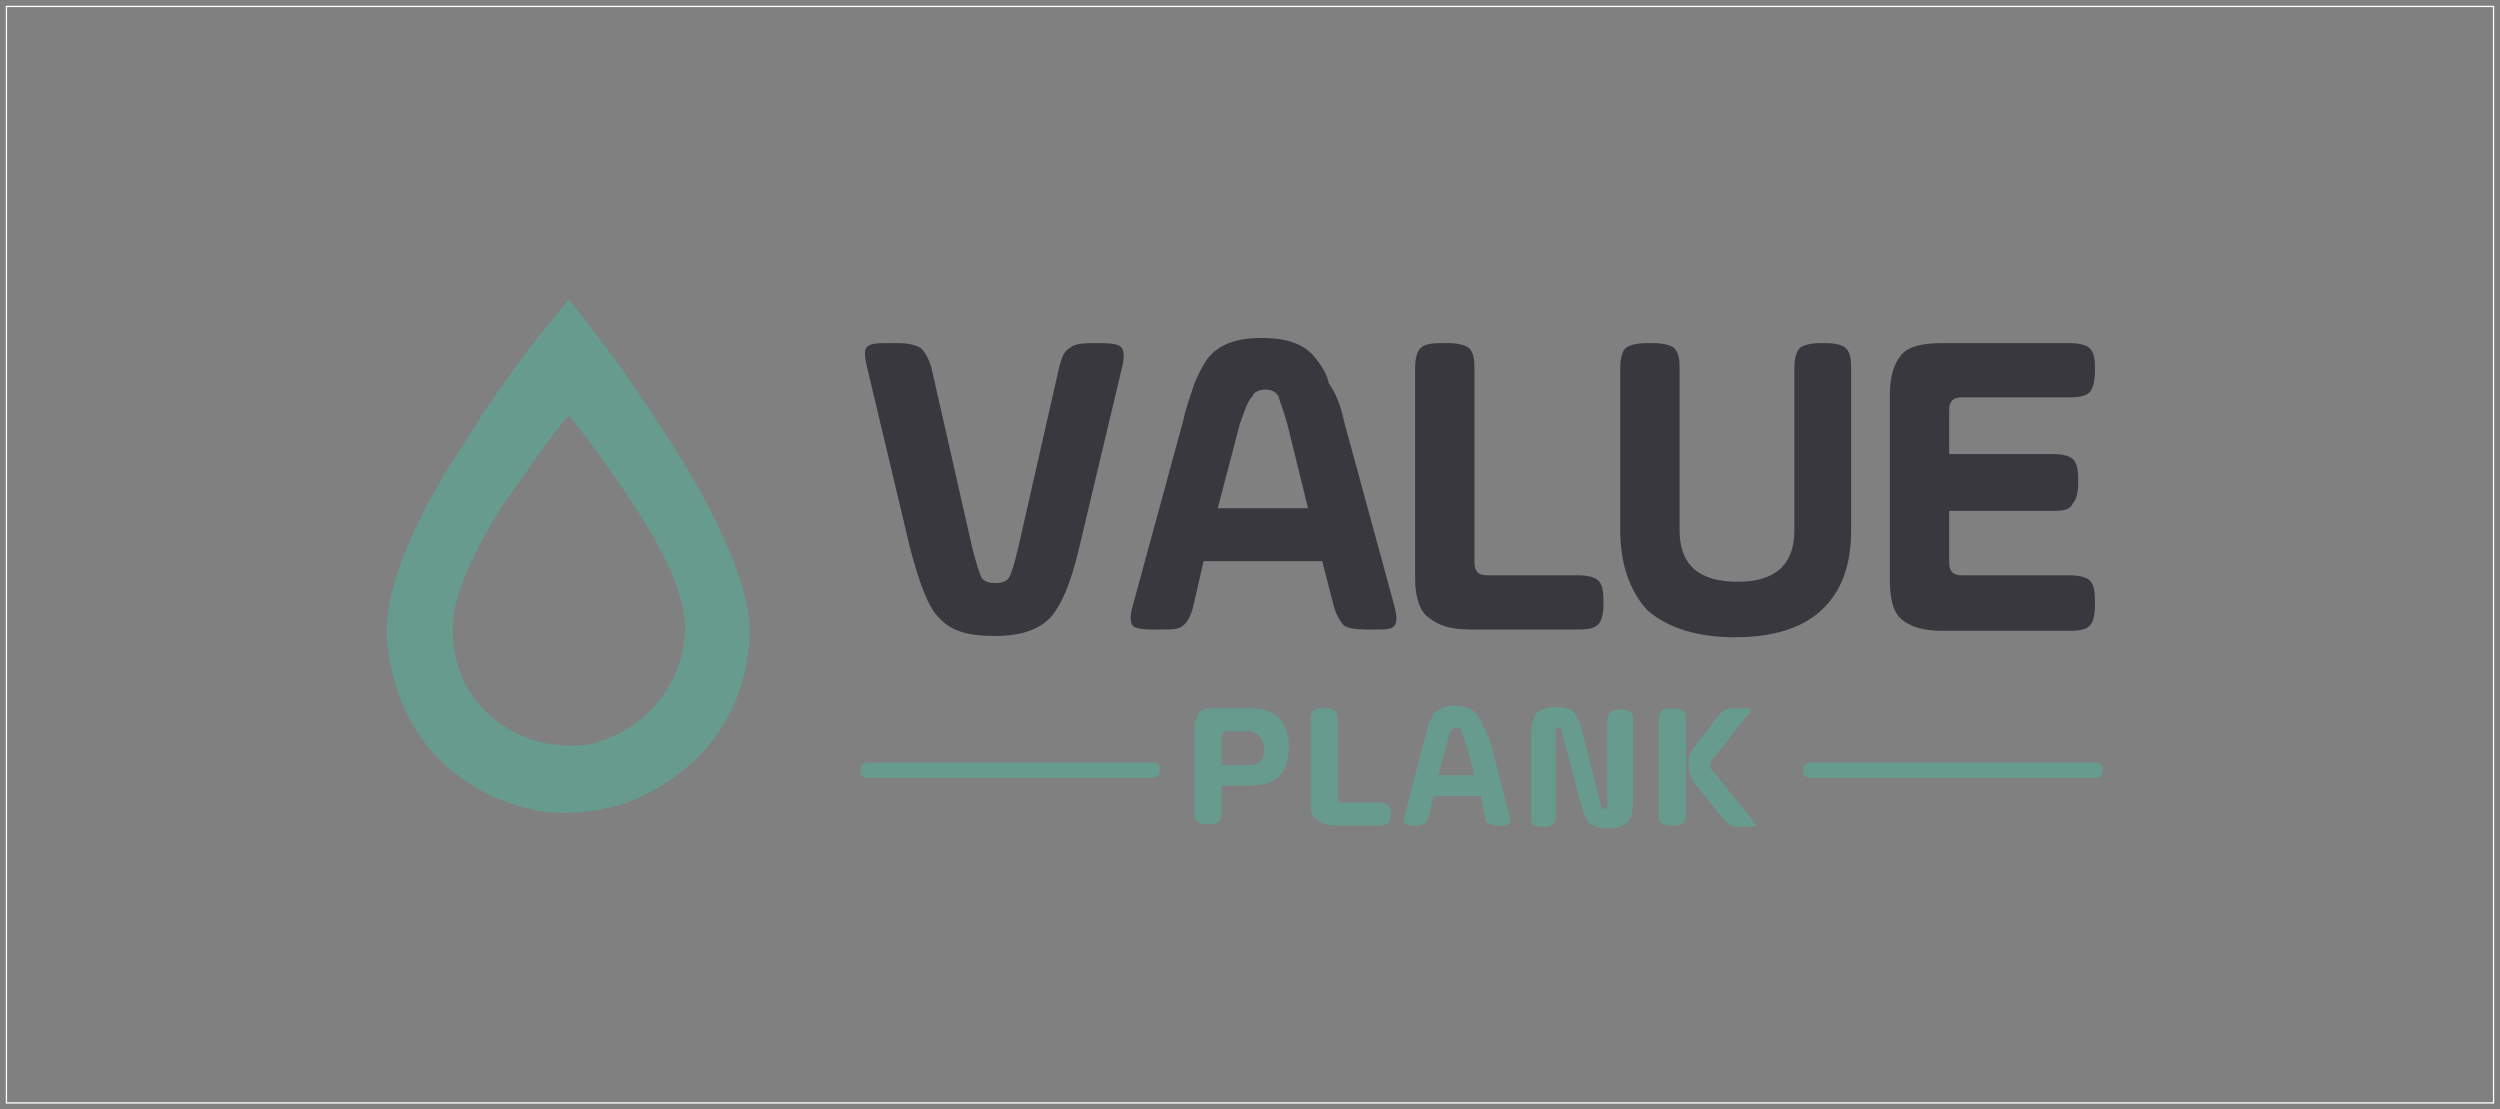 <?xml version="1.0" encoding="utf-8"?>
<!-- Generator: Adobe Illustrator 27.9.0, SVG Export Plug-In . SVG Version: 6.00 Build 0)  -->
<svg version="1.1" id="Layer_1" xmlns="http://www.w3.org/2000/svg" xmlns:xlink="http://www.w3.org/1999/xlink" x="0px" y="0px"
	 viewBox="0 0 193.8 86" style="enable-background:new 0 0 193.8 86;" xml:space="preserve">
<rect x="0" y="0" width="193.8" height="86" fill="#808080" stroke="none"/>
<style type="text/css">
	.st0{fill:none;stroke:#FFFFFF;stroke-width:0.1;stroke-miterlimit:10;}
	.st1{fill:#679B8E;}
	.st2{fill:#38383E;}
</style>
<rect x="0.5" y="0.5" class="st0" width="192.8" height="85"/>
<g>
	<path class="st1" d="M54.3,38.1c-2.1-3.7-4.6-7.4-6.6-10.2c-2.1-2.8-3.6-4.7-3.6-4.7s-1.2,1.5-3,3.7c-1.1,1.5-2.4,3.3-3.7,5.2
		c-0.9,1.5-2,3.1-2.9,4.6c-2.5,4.2-4.5,8.6-4.5,12.1c0,0.3,0,0.5,0,0.7c0.3,4.1,2,7.5,4.5,9.8c1.9,1.7,4.2,2.9,6.6,3.4
		c0.9,0.3,2,0.3,3,0.3c1.2,0,2.4-0.2,3.6-0.5c2.5-0.7,4.8-2.2,6.6-4c2.3-2.4,3.8-5.8,3.8-9.6C58.1,45.9,56.4,42,54.3,38.1
		 M50.7,54.8c-1.2,1.3-2.7,2.2-4.3,2.7c-0.8,0.3-1.5,0.3-2.3,0.3c-0.6,0-1.3-0.1-1.9-0.2c-1.5-0.3-3.1-1.1-4.3-2.2
		c-1.6-1.5-2.8-3.7-2.8-6.4c0-0.2,0-0.3,0-0.4c0-2.2,1.3-5,2.8-7.7c0.6-1,1.2-2,1.9-2.9c0.9-1.3,1.7-2.4,2.4-3.4
		c1.1-1.5,1.9-2.4,1.9-2.4s1,1.2,2.3,3c1.3,1.8,2.9,4.1,4.3,6.5c1.4,2.5,2.4,5,2.4,6.9C53.1,51.1,52.1,53.2,50.7,54.8"/>
	<path class="st1" d="M89.9,59.8c0,0.3-0.2,0.5-0.8,0.5H67.5c-0.6,0-0.8-0.1-0.8-0.5v-0.2c0-0.3,0.2-0.5,0.8-0.5h21.6
		c0.6,0,0.8,0.1,0.8,0.5V59.8z"/>
	<path class="st1" d="M163,59.8c0,0.3-0.2,0.5-0.8,0.5h-21.6c-0.6,0-0.8-0.1-0.8-0.5v-0.2c0-0.3,0.2-0.5,0.8-0.5h21.6
		c0.6,0,0.8,0.1,0.8,0.5V59.8z"/>
	<g>
		<path class="st1" d="M94.5,54.9h2.3c2.1,0,3.1,1,3.1,3c0,2.1-1,3-3.1,3h-2.1v2.2c0,0.3-0.1,0.5-0.2,0.6c-0.1,0.1-0.3,0.2-0.7,0.2
			h-0.3c-0.3,0-0.5-0.1-0.7-0.2c-0.1-0.1-0.2-0.3-0.2-0.6v-6.6c0-0.6,0.2-1,0.4-1.3S93.9,54.9,94.5,54.9z M96.8,56.7h-1.7
			c-0.3,0-0.4,0.2-0.4,0.4v2.2h2.1c0.4,0,0.8-0.1,0.9-0.3c0.2-0.2,0.3-0.5,0.3-0.9c0-0.4-0.1-0.8-0.3-0.9
			C97.5,56.8,97.2,56.7,96.8,56.7z"/>
		<path class="st1" d="M101.6,62.3v-6.6c0-0.3,0.1-0.5,0.2-0.6c0.1-0.1,0.3-0.2,0.7-0.2h0.3c0.3,0,0.5,0.1,0.7,0.2
			c0.1,0.1,0.2,0.3,0.2,0.6v6.1c0,0.3,0.2,0.4,0.4,0.4h2.8c0.3,0,0.5,0.1,0.7,0.2s0.2,0.3,0.2,0.7v0.1c0,0.3-0.1,0.5-0.2,0.6
			c-0.1,0.1-0.3,0.2-0.7,0.2h-3.4c-0.6,0-1-0.2-1.3-0.4C101.7,63.4,101.6,62.9,101.6,62.3z"/>
		<path class="st1" d="M115.5,57.4l1.5,5.8c0.1,0.3,0.1,0.5,0,0.6c-0.1,0.1-0.3,0.2-0.6,0.2h-0.3c-0.3,0-0.5-0.1-0.7-0.2
			c-0.2-0.1-0.3-0.3-0.3-0.6l-0.3-1.5h-3.7l-0.3,1.5c-0.1,0.3-0.2,0.5-0.3,0.6c-0.2,0.1-0.3,0.2-0.7,0.2h-0.3
			c-0.3,0-0.5-0.1-0.6-0.2c-0.1-0.1-0.1-0.3,0-0.6l1.5-5.8c0.2-0.5,0.3-0.9,0.3-1.2c0.1-0.3,0.3-0.5,0.4-0.8
			c0.3-0.4,0.9-0.7,1.7-0.7s1.4,0.3,1.7,0.7c0.2,0.3,0.3,0.5,0.4,0.8C115.1,56.5,115.3,56.9,115.5,57.4z M112.2,57.5l-0.7,2.6h2.8
			l-0.7-2.6c-0.2-0.4-0.3-0.8-0.3-0.9c-0.1-0.2-0.3-0.2-0.4-0.2s-0.3,0.1-0.4,0.2C112.4,56.7,112.3,57.1,112.2,57.5z"/>
		<path class="st1" d="M118.7,63.2v-6.3c0-0.8,0.2-1.4,0.4-1.6c0.3-0.3,0.8-0.5,1.5-0.5c0.6,0,1,0.1,1.3,0.3
			c0.3,0.3,0.5,0.7,0.7,1.4l1.5,5.9c0,0.2,0.1,0.3,0.3,0.3c0.1,0,0.2,0,0.2-0.1s0-0.2,0-0.3v-6.5c0-0.3,0.1-0.5,0.2-0.6
			c0.1-0.1,0.3-0.2,0.7-0.2h0.2c0.3,0,0.5,0.1,0.7,0.2c0.1,0.1,0.2,0.3,0.2,0.6v6.3c0,0.8-0.2,1.4-0.4,1.6c-0.3,0.3-0.8,0.5-1.5,0.5
			c-0.6,0-1-0.1-1.4-0.3c-0.3-0.3-0.5-0.7-0.7-1.4l-1.5-5.7c0-0.2-0.1-0.3-0.1-0.3c0-0.1-0.1-0.1-0.2-0.1c-0.1,0-0.2,0-0.2,0.1
			s0,0.2,0,0.3v6.5c0,0.3-0.1,0.5-0.2,0.6c-0.1,0.1-0.3,0.2-0.7,0.2h-0.2c-0.3,0-0.5-0.1-0.7-0.2C118.7,63.7,118.7,63.5,118.7,63.2z
			"/>
		<path class="st1" d="M128.6,63.2v-7.5c0-0.3,0.1-0.5,0.2-0.6c0.1-0.1,0.3-0.2,0.7-0.2h0.3c0.3,0,0.5,0.1,0.7,0.2
			c0.1,0.1,0.2,0.3,0.2,0.6v7.5c0,0.3-0.1,0.5-0.2,0.6c-0.1,0.1-0.3,0.2-0.7,0.2h-0.3c-0.3,0-0.5-0.1-0.7-0.2S128.6,63.5,128.6,63.2
			z M131.5,57.7l1.7-2.2c0.2-0.3,0.4-0.4,0.6-0.5c0.2-0.1,0.4-0.1,0.8-0.1h0.6c0.3,0,0.5,0,0.5,0.1c0,0.1,0,0.3-0.3,0.5l-2.2,2.8
			c-0.4,0.5-0.6,0.8-0.6,0.9s0,0.2,0,0.2c0,0.1,0,0.2,0.1,0.3l0.6,0.7l2.5,3.1c0.2,0.3,0.3,0.4,0.3,0.5s-0.3,0.1-0.5,0.1H135
			c-0.3,0-0.6,0-0.8-0.1c-0.2-0.1-0.3-0.3-0.6-0.5l-2.1-2.6c-0.4-0.5-0.6-1-0.6-1.5C130.8,58.7,131.1,58.2,131.5,57.7z"/>
	</g>
	<g>
		<path class="st2" d="M87,28.4l-3.4,14.3c-0.6,2.5-1.3,4.2-2.2,5.2c-0.9,0.9-2.2,1.4-4.3,1.4c-2.1,0-3.4-0.4-4.3-1.4
			c-0.9-0.9-1.5-2.7-2.2-5.2l-3.4-14.3c-0.2-0.8-0.2-1.3,0-1.5c0.3-0.3,0.9-0.3,1.7-0.3h0.8c0.8,0,1.4,0.2,1.7,0.4
			c0.3,0.3,0.6,0.8,0.8,1.5l3.2,14.1c0.3,1.1,0.5,1.8,0.7,2.2c0.2,0.3,0.6,0.4,1.1,0.4c0.5,0,0.9-0.2,1-0.4c0.2-0.3,0.4-1,0.7-2.2
			l3.2-14.1c0.2-0.8,0.4-1.3,0.8-1.5c0.3-0.3,0.9-0.4,1.7-0.4h0.8c0.8,0,1.3,0.1,1.5,0.3C87.1,27.1,87.2,27.6,87,28.4z"/>
		<path class="st2" d="M104.2,32.7l3.9,14.3c0.2,0.8,0.2,1.3,0,1.5c-0.2,0.3-0.7,0.3-1.5,0.3h-0.7c-0.8,0-1.4-0.1-1.7-0.3
			c-0.3-0.3-0.6-0.8-0.8-1.5l-0.9-3.5h-9.2L92.5,47c-0.2,0.8-0.5,1.3-0.8,1.5c-0.3,0.3-0.9,0.3-1.7,0.3h-0.7c-0.8,0-1.3-0.1-1.5-0.3
			c-0.2-0.3-0.2-0.8,0-1.5l3.9-14.3c0.3-1.4,0.7-2.3,0.9-3c0.3-0.7,0.6-1.3,1-1.9c0.9-1.1,2.2-1.6,4.2-1.6s3.4,0.5,4.2,1.6
			c0.5,0.6,0.9,1.3,1,1.9C103.5,30.4,103.9,31.3,104.2,32.7z M96.1,32.9l-1.7,6.5h7l-1.6-6.5c-0.3-1.1-0.6-1.8-0.7-2.2
			c-0.2-0.3-0.5-0.5-1-0.5c-0.5,0-0.9,0.2-1,0.5C96.7,31.1,96.5,31.8,96.1,32.9z"/>
		<path class="st2" d="M109.7,44.9V28.5c0-0.8,0.2-1.3,0.4-1.5c0.3-0.3,0.8-0.4,1.6-0.4h0.6c0.8,0,1.4,0.2,1.6,0.4
			c0.3,0.3,0.4,0.8,0.4,1.5v15.1c0,0.7,0.3,1,1,1h7.1c0.8,0,1.3,0.2,1.5,0.4c0.3,0.3,0.4,0.8,0.4,1.6v0.3c0,0.8-0.2,1.3-0.4,1.5
			c-0.3,0.3-0.8,0.4-1.5,0.4H114c-1.5,0-2.5-0.3-3.2-0.9C110.1,47.5,109.7,46.3,109.7,44.9z"/>
		<path class="st2" d="M125.6,41.1V28.5c0-0.8,0.2-1.3,0.4-1.5s0.8-0.4,1.6-0.4h0.6c0.8,0,1.4,0.2,1.6,0.4c0.3,0.3,0.4,0.8,0.4,1.5
			v12.6c0,2.7,1.5,4,4.5,4c2.9,0,4.4-1.3,4.4-4V28.5c0-0.8,0.2-1.3,0.4-1.5s0.8-0.4,1.5-0.4h0.6c0.8,0,1.3,0.2,1.5,0.4
			c0.3,0.3,0.4,0.8,0.4,1.5v12.6c0,2.8-0.8,4.8-2.3,6.2c-1.5,1.4-3.8,2.1-6.7,2.1s-5.2-0.7-6.8-2.1
			C126.4,45.9,125.6,43.8,125.6,41.1z"/>
		<path class="st2" d="M159.2,39.6h-8.1v4c0,0.7,0.3,1,1,1h8.4c0.8,0,1.3,0.2,1.5,0.4c0.3,0.3,0.4,0.8,0.4,1.6V47
			c0,0.8-0.2,1.3-0.4,1.5c-0.3,0.3-0.8,0.4-1.5,0.4h-9.9c-1.5,0-2.5-0.3-3.2-0.9s-0.9-1.7-0.9-3.2V30.7c0-1.5,0.3-2.5,0.9-3.2
			c0.6-0.7,1.7-0.9,3.2-0.9h9.9c0.8,0,1.3,0.2,1.5,0.4c0.3,0.3,0.4,0.8,0.4,1.5v0.3c0,0.8-0.2,1.4-0.4,1.6c-0.3,0.3-0.8,0.4-1.5,0.4
			h-8.4c-0.7,0-1,0.3-1,1v3.4h8.1c0.8,0,1.3,0.2,1.5,0.4c0.3,0.3,0.4,0.8,0.4,1.6v0.3c0,0.8-0.2,1.3-0.4,1.5
			C160.5,39.5,160,39.6,159.2,39.6z"/>
	</g>
</g>
</svg>
